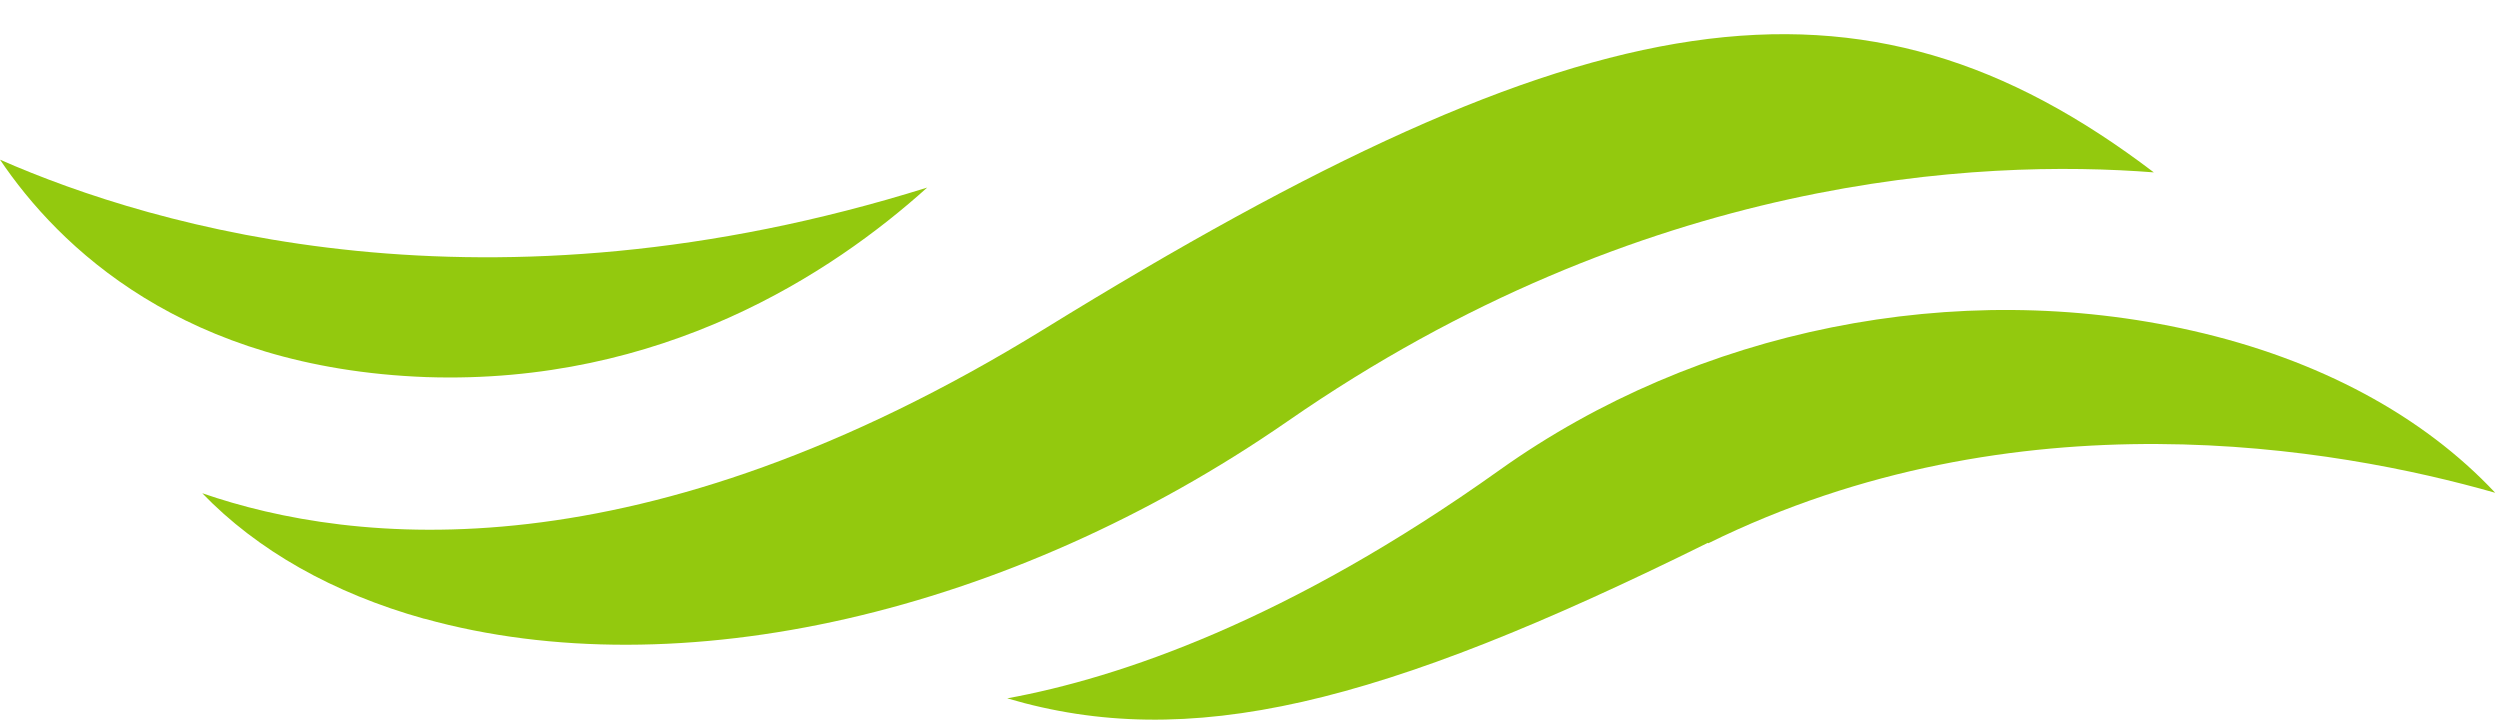 <svg width="62" height="18" viewBox="0 0 62 18" fill="none" xmlns="http://www.w3.org/2000/svg"><path d="M0 3.96C3.846 5.649 12.067 8.07 22.994 4.652C20.623 6.788 16.411 9.546 10.571 9.352C4.548 9.129 1.455 6.117 0 3.96Z" fill="#93C90E"/><path d="M10.52 15.345C8.261 14.714 6.379 13.646 5.016 12.232C8.75 13.524 15.882 14.327 25.893 8.162C39.374 -0.151 46.11 -1.28 53.415 4.275C49.121 3.939 40.758 4.326 31.927 10.451C25.029 15.223 16.828 17.095 10.53 15.345" fill="#93C90E"/><path d="M42.356 13.462C34.197 17.502 29.486 18.651 24.979 17.319C27.756 16.81 31.948 15.396 37.198 11.651C42.102 8.162 48.522 6.869 54.372 8.202C57.516 8.914 60.1 10.319 61.881 12.221C57.923 11.092 50.007 9.708 42.366 13.473L42.356 13.462Z" fill="#93C90E"/></svg>